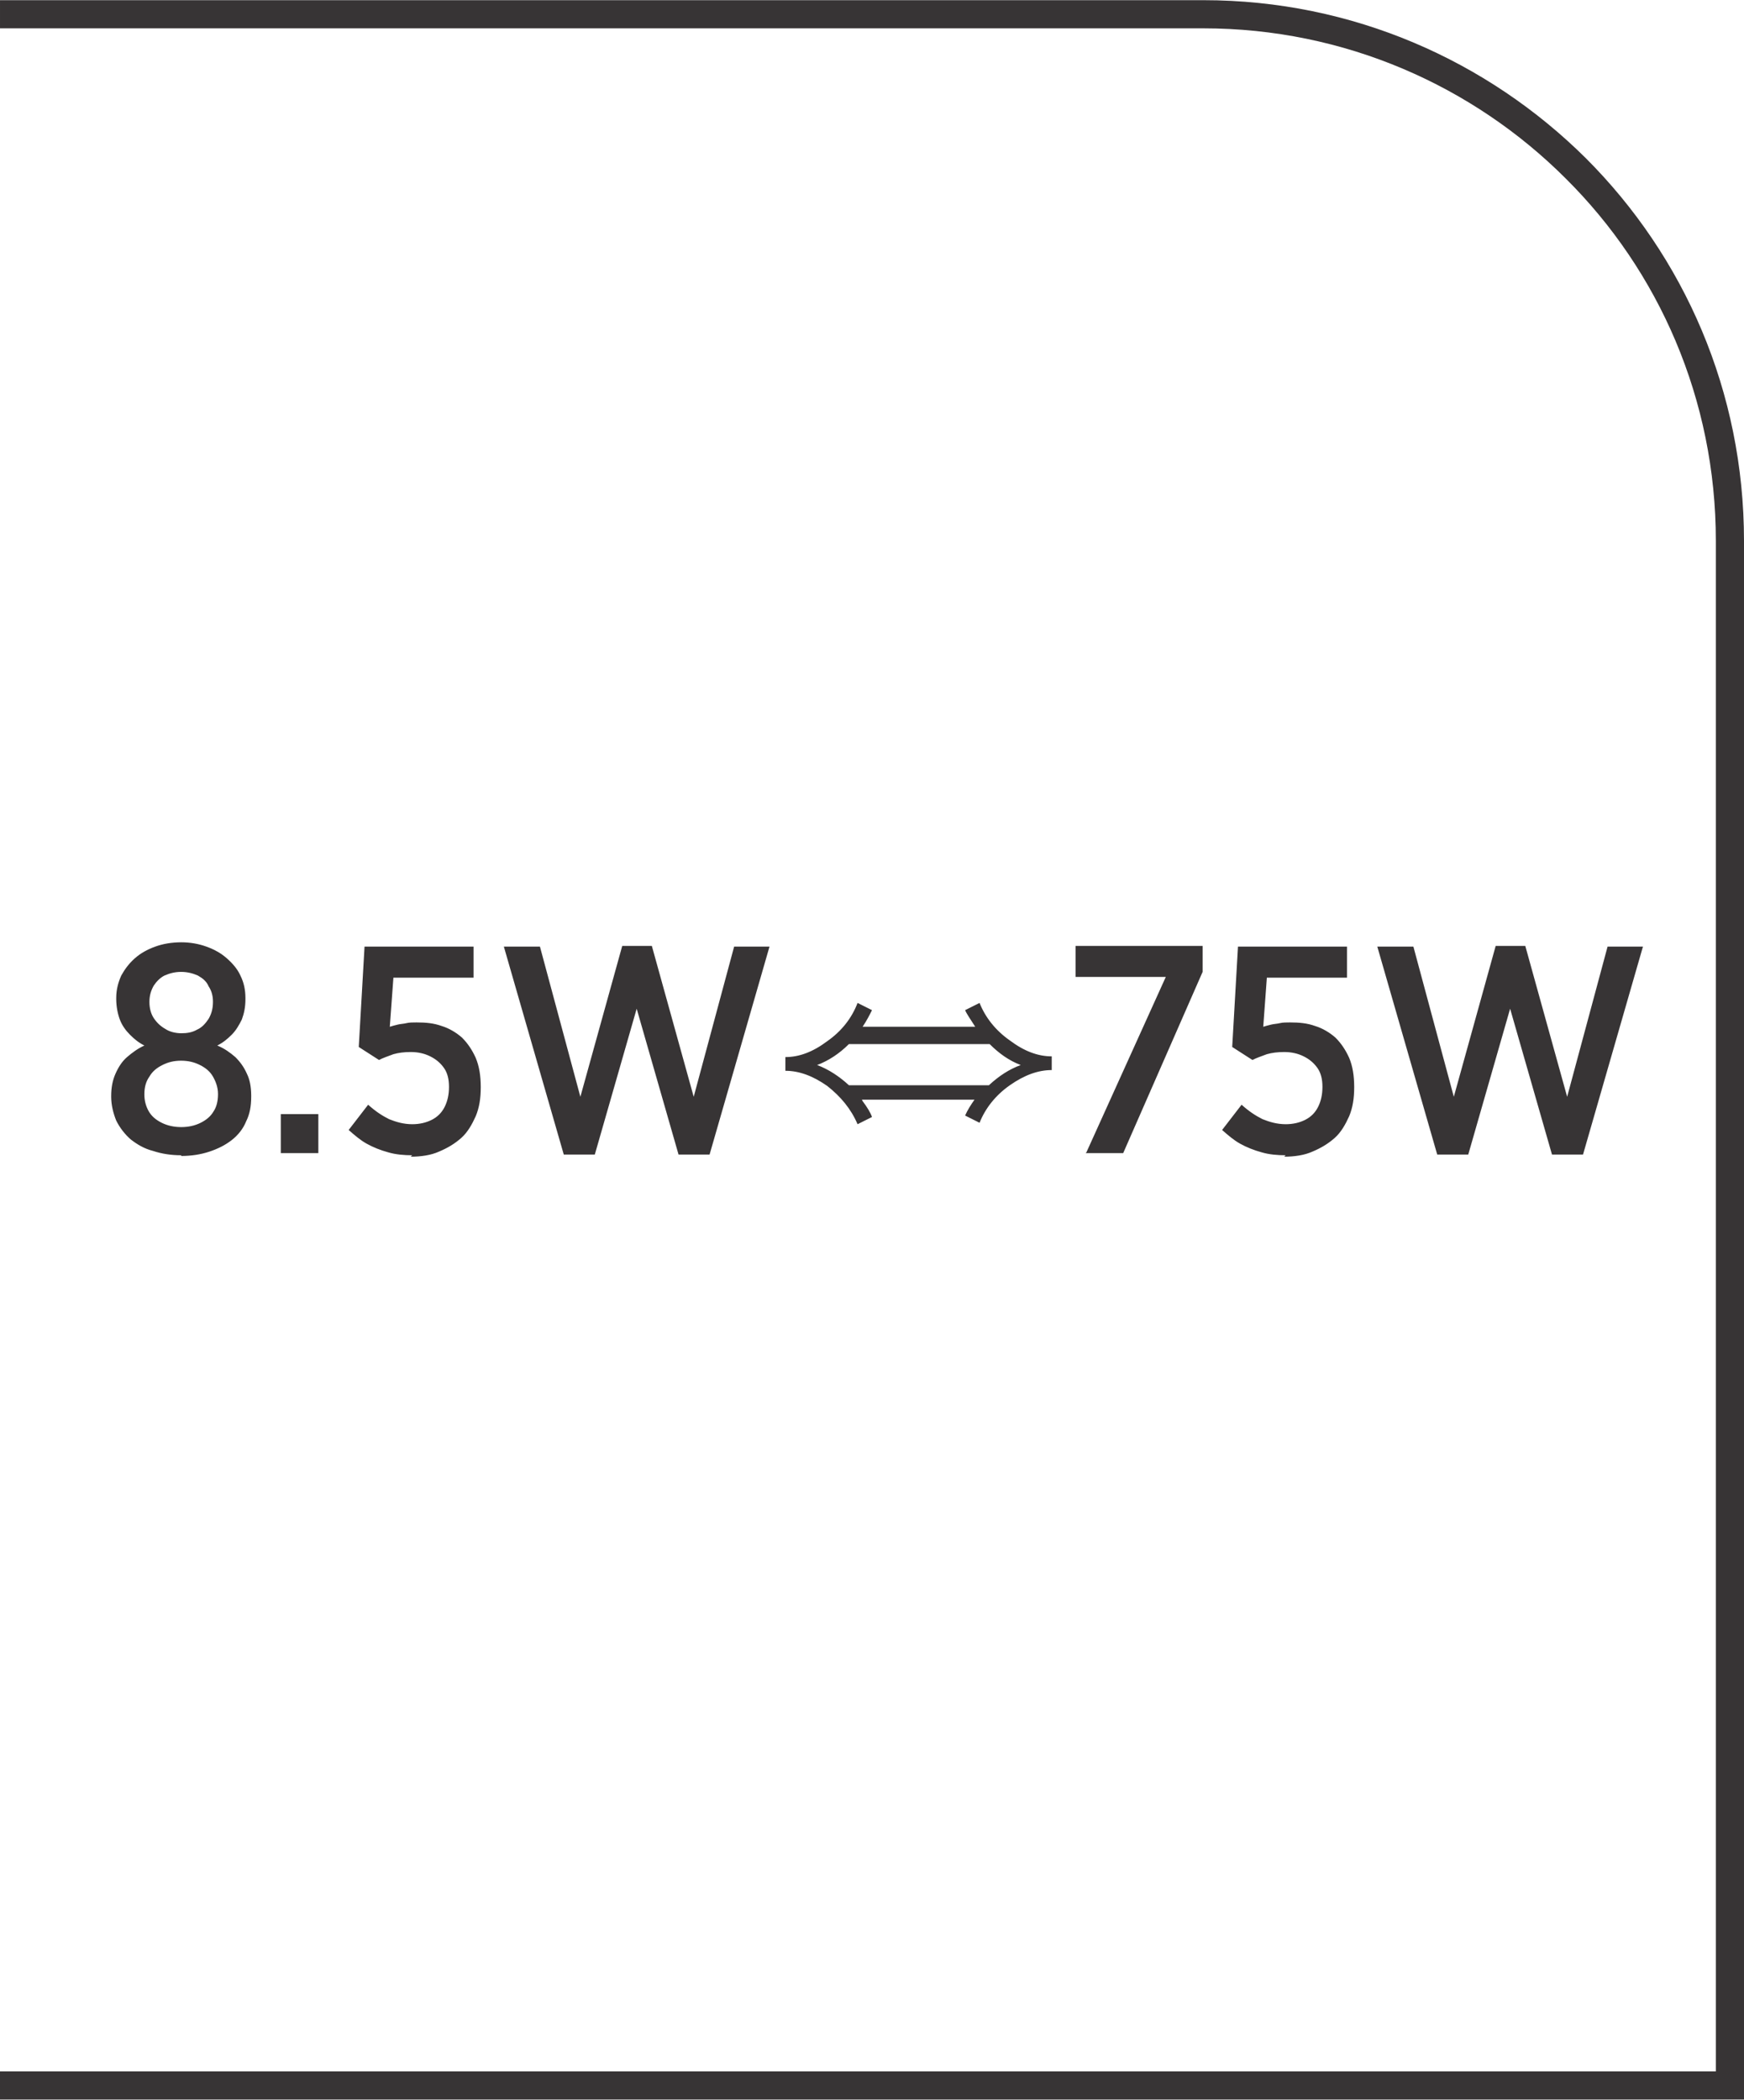 <?xml version="1.0" encoding="UTF-8"?>
<!DOCTYPE svg PUBLIC "-//W3C//DTD SVG 1.1//EN" "http://www.w3.org/Graphics/SVG/1.1/DTD/svg11.dtd">
<!-- Creator: CorelDRAW -->
<svg xmlns="http://www.w3.org/2000/svg" xml:space="preserve" width="7.295mm" height="8.782mm" style="shape-rendering:geometricPrecision; text-rendering:geometricPrecision; image-rendering:optimizeQuality; fill-rule:evenodd; clip-rule:evenodd"
viewBox="0 0 2.416 2.908"
 xmlns:xlink="http://www.w3.org/1999/xlink">
 <defs>
  <style type="text/css">
   <![CDATA[
    .fil0 {fill:#373435;fill-rule:nonzero}
   ]]>
  </style>
 </defs>
 <g id="Layer_x0020_1">
  <path class="fil0" d="M-0 2.869l2.377 0 0 -2.12c0,-0.196 -0.079,-0.374 -0.208,-0.502 -0.128,-0.128 -0.306,-0.208 -0.502,-0.208l-1.667 0 0 -0.039 1.667 0c0.207,0 0.394,0.084 0.53,0.219 0.136,0.136 0.219,0.323 0.219,0.53l0 2.159 -2.416 0 0 -0.039z"/>
  <path class="fil0" d="M0.251 1.601c0.014,-6.6236e-005 0.027,-0.002 0.039,-0.006 0.012,-0.004 0.022,-0.009 0.031,-0.016 0.009,-0.007 0.016,-0.016 0.02,-0.026 0.005,-0.01 0.007,-0.021 0.007,-0.034l0 -0.002c-6.6236e-005,-0.012 -0.002,-0.022 -0.006,-0.03 -0.004,-0.009 -0.009,-0.016 -0.016,-0.023 -0.007,-0.006 -0.015,-0.012 -0.025,-0.016 0.008,-0.004 0.014,-0.009 0.02,-0.015 0.006,-0.006 0.01,-0.013 0.014,-0.021 0.003,-0.008 0.005,-0.017 0.005,-0.028l0 -0.002c-6.6236e-005,-0.011 -0.002,-0.021 -0.007,-0.031 -0.004,-0.009 -0.011,-0.017 -0.019,-0.024 -0.008,-0.007 -0.017,-0.012 -0.028,-0.016 -0.011,-0.004 -0.023,-0.006 -0.035,-0.006 -0.013,6.6236e-005 -0.025,0.002 -0.036,0.006 -0.011,0.004 -0.02,0.009 -0.028,0.016 -0.008,0.007 -0.014,0.015 -0.019,0.024 -0.004,0.009 -0.007,0.019 -0.007,0.031l0 0.002c6.6236e-005,0.01 0.002,0.02 0.005,0.028 0.003,0.008 0.008,0.015 0.014,0.021 0.006,0.006 0.012,0.011 0.02,0.015 -0.009,0.004 -0.017,0.01 -0.024,0.016 -0.007,0.006 -0.012,0.014 -0.016,0.023 -0.004,0.009 -0.006,0.019 -0.006,0.031l0 0.001c6.6236e-005,0.012 0.003,0.023 0.007,0.033 0.005,0.01 0.012,0.019 0.02,0.026 0.009,0.007 0.019,0.013 0.031,0.016 0.012,0.004 0.025,0.006 0.039,0.006zm0 -0.17c-0.008,-6.6236e-005 -0.016,-0.002 -0.022,-0.006 -0.007,-0.004 -0.012,-0.009 -0.016,-0.015 -0.004,-0.006 -0.006,-0.014 -0.006,-0.022l0 -0.001c6.6236e-005,-0.008 0.002,-0.015 0.006,-0.022 0.004,-0.006 0.009,-0.011 0.015,-0.014 0.007,-0.003 0.014,-0.005 0.023,-0.005 0.009,6.6236e-005 0.016,0.002 0.023,0.005 0.007,0.004 0.012,0.008 0.015,0.015 0.004,0.006 0.006,0.013 0.006,0.021l0 0.001c-6.6236e-005,0.009 -0.002,0.016 -0.006,0.023 -0.004,0.006 -0.009,0.012 -0.016,0.015 -0.007,0.004 -0.014,0.005 -0.022,0.005zm0 0.13c-0.01,-6.6236e-005 -0.019,-0.002 -0.027,-0.006 -0.008,-0.004 -0.014,-0.009 -0.018,-0.016 -0.004,-0.007 -0.006,-0.015 -0.006,-0.023l0 -0.001c6.6236e-005,-0.009 0.002,-0.017 0.007,-0.024 0.004,-0.007 0.01,-0.012 0.018,-0.016 0.008,-0.004 0.016,-0.006 0.026,-0.006 0.01,6.6236e-005 0.018,0.002 0.026,0.006 0.008,0.004 0.014,0.009 0.018,0.016 0.004,0.007 0.007,0.015 0.007,0.024l0 0.001c-6.6236e-005,0.009 -0.002,0.017 -0.006,0.023 -0.004,0.007 -0.01,0.012 -0.018,0.016 -0.008,0.004 -0.017,0.006 -0.027,0.006zm0.138 0.036l0.052 0 0 -0.054 -0.052 0 0 0.054zm0.18 0.005c0.014,-6.6236e-005 0.028,-0.002 0.039,-0.007 0.012,-0.005 0.022,-0.011 0.031,-0.019 0.009,-0.008 0.015,-0.019 0.02,-0.03 0.005,-0.012 0.007,-0.025 0.007,-0.04l0 -0.001c-6.6236e-005,-0.015 -0.002,-0.028 -0.007,-0.04 -0.005,-0.011 -0.011,-0.02 -0.019,-0.028 -0.008,-0.007 -0.018,-0.013 -0.028,-0.016 -0.011,-0.004 -0.022,-0.005 -0.035,-0.005 -0.005,0 -0.01,0 -0.014,0.001 -0.004,0.001 -0.008,0.001 -0.012,0.002 -0.004,0.001 -0.008,0.002 -0.011,0.003l0.005 -0.068 0.111 0 0 -0.043 -0.151 0 -0.008 0.139 0.028 0.018c0.006,-0.003 0.012,-0.005 0.02,-0.008 0.007,-0.002 0.015,-0.003 0.024,-0.003 0.01,0 0.019,0.002 0.027,0.006 0.008,0.004 0.014,0.009 0.019,0.016 0.005,0.007 0.007,0.016 0.007,0.026l0 0.001c-6.6236e-005,0.01 -0.002,0.019 -0.006,0.027 -0.004,0.008 -0.01,0.014 -0.018,0.018 -0.008,0.004 -0.017,0.006 -0.027,0.006 -0.012,-6.6236e-005 -0.022,-0.003 -0.032,-0.007 -0.01,-0.005 -0.019,-0.011 -0.029,-0.02l-0.027 0.035c0.008,0.007 0.016,0.014 0.025,0.019 0.009,0.005 0.019,0.009 0.03,0.012 0.01,0.003 0.022,0.004 0.033,0.004zm0.212 -0.003l0.043 0 0.058 -0.202 0.058 0.202 0.043 0 0.083 -0.288 -0.049 0 -0.056 0.208 -0.058 -0.209 -0.041 0 -0.058 0.209 -0.056 -0.208 -0.05 0 0.083 0.288zm0.414 -0.074c0.006,0.008 0.011,0.016 0.013,0.022l-0.02 0.01c-0.009,-0.021 -0.023,-0.038 -0.042,-0.053 -0.02,-0.014 -0.039,-0.021 -0.058,-0.021l0 -0.019c0.019,0 0.038,-0.007 0.058,-0.022 0.02,-0.014 0.034,-0.032 0.042,-0.053l0.02 0.01c-0.003,0.006 -0.007,0.014 -0.013,0.023l0.156 0c-0.007,-0.011 -0.012,-0.018 -0.014,-0.023l0.02 -0.01c0.008,0.02 0.022,0.038 0.042,0.052 0.02,0.015 0.039,0.022 0.058,0.022l0 0.019c-0.019,0 -0.038,0.007 -0.058,0.021 -0.02,0.014 -0.034,0.032 -0.042,0.052l-0.02 -0.01c0.003,-0.007 0.008,-0.015 0.013,-0.022l-0.156 0zm-0.019 -0.079c-0.013,0.013 -0.028,0.023 -0.044,0.029 0.016,0.006 0.031,0.016 0.044,0.028l0.194 0c0.014,-0.013 0.028,-0.022 0.044,-0.028 -0.016,-0.006 -0.03,-0.016 -0.043,-0.029l-0.194 0zm0.328 0.151l0.052 0 0.11 -0.251 0 -0.036 -0.176 0 0 0.043 0.125 0 -0.11 0.243zm0.275 0.005c0.014,-6.6236e-005 0.028,-0.002 0.039,-0.007 0.012,-0.005 0.022,-0.011 0.031,-0.019 0.009,-0.008 0.015,-0.019 0.02,-0.03 0.005,-0.012 0.007,-0.025 0.007,-0.04l0 -0.001c-6.6236e-005,-0.015 -0.002,-0.028 -0.007,-0.04 -0.005,-0.011 -0.011,-0.02 -0.019,-0.028 -0.008,-0.007 -0.018,-0.013 -0.028,-0.016 -0.011,-0.004 -0.022,-0.005 -0.035,-0.005 -0.005,0 -0.01,0 -0.014,0.001 -0.004,0.001 -0.008,0.001 -0.012,0.002 -0.004,0.001 -0.008,0.002 -0.011,0.003l0.005 -0.068 0.111 0 0 -0.043 -0.151 0 -0.008 0.139 0.028 0.018c0.006,-0.003 0.012,-0.005 0.02,-0.008 0.007,-0.002 0.015,-0.003 0.024,-0.003 0.01,0 0.019,0.002 0.027,0.006 0.008,0.004 0.014,0.009 0.019,0.016 0.005,0.007 0.007,0.016 0.007,0.026l0 0.001c-6.6236e-005,0.01 -0.002,0.019 -0.006,0.027 -0.004,0.008 -0.01,0.014 -0.018,0.018 -0.008,0.004 -0.017,0.006 -0.027,0.006 -0.012,-6.6236e-005 -0.022,-0.003 -0.032,-0.007 -0.01,-0.005 -0.019,-0.011 -0.029,-0.02l-0.027 0.035c0.008,0.007 0.016,0.014 0.025,0.019 0.009,0.005 0.019,0.009 0.03,0.012 0.01,0.003 0.022,0.004 0.033,0.004zm0.212 -0.003l0.043 0 0.058 -0.202 0.058 0.202 0.043 0 0.083 -0.288 -0.049 0 -0.056 0.208 -0.058 -0.209 -0.041 0 -0.058 0.209 -0.056 -0.208 -0.05 0 0.083 0.288z"/>
 </g>
</svg>
